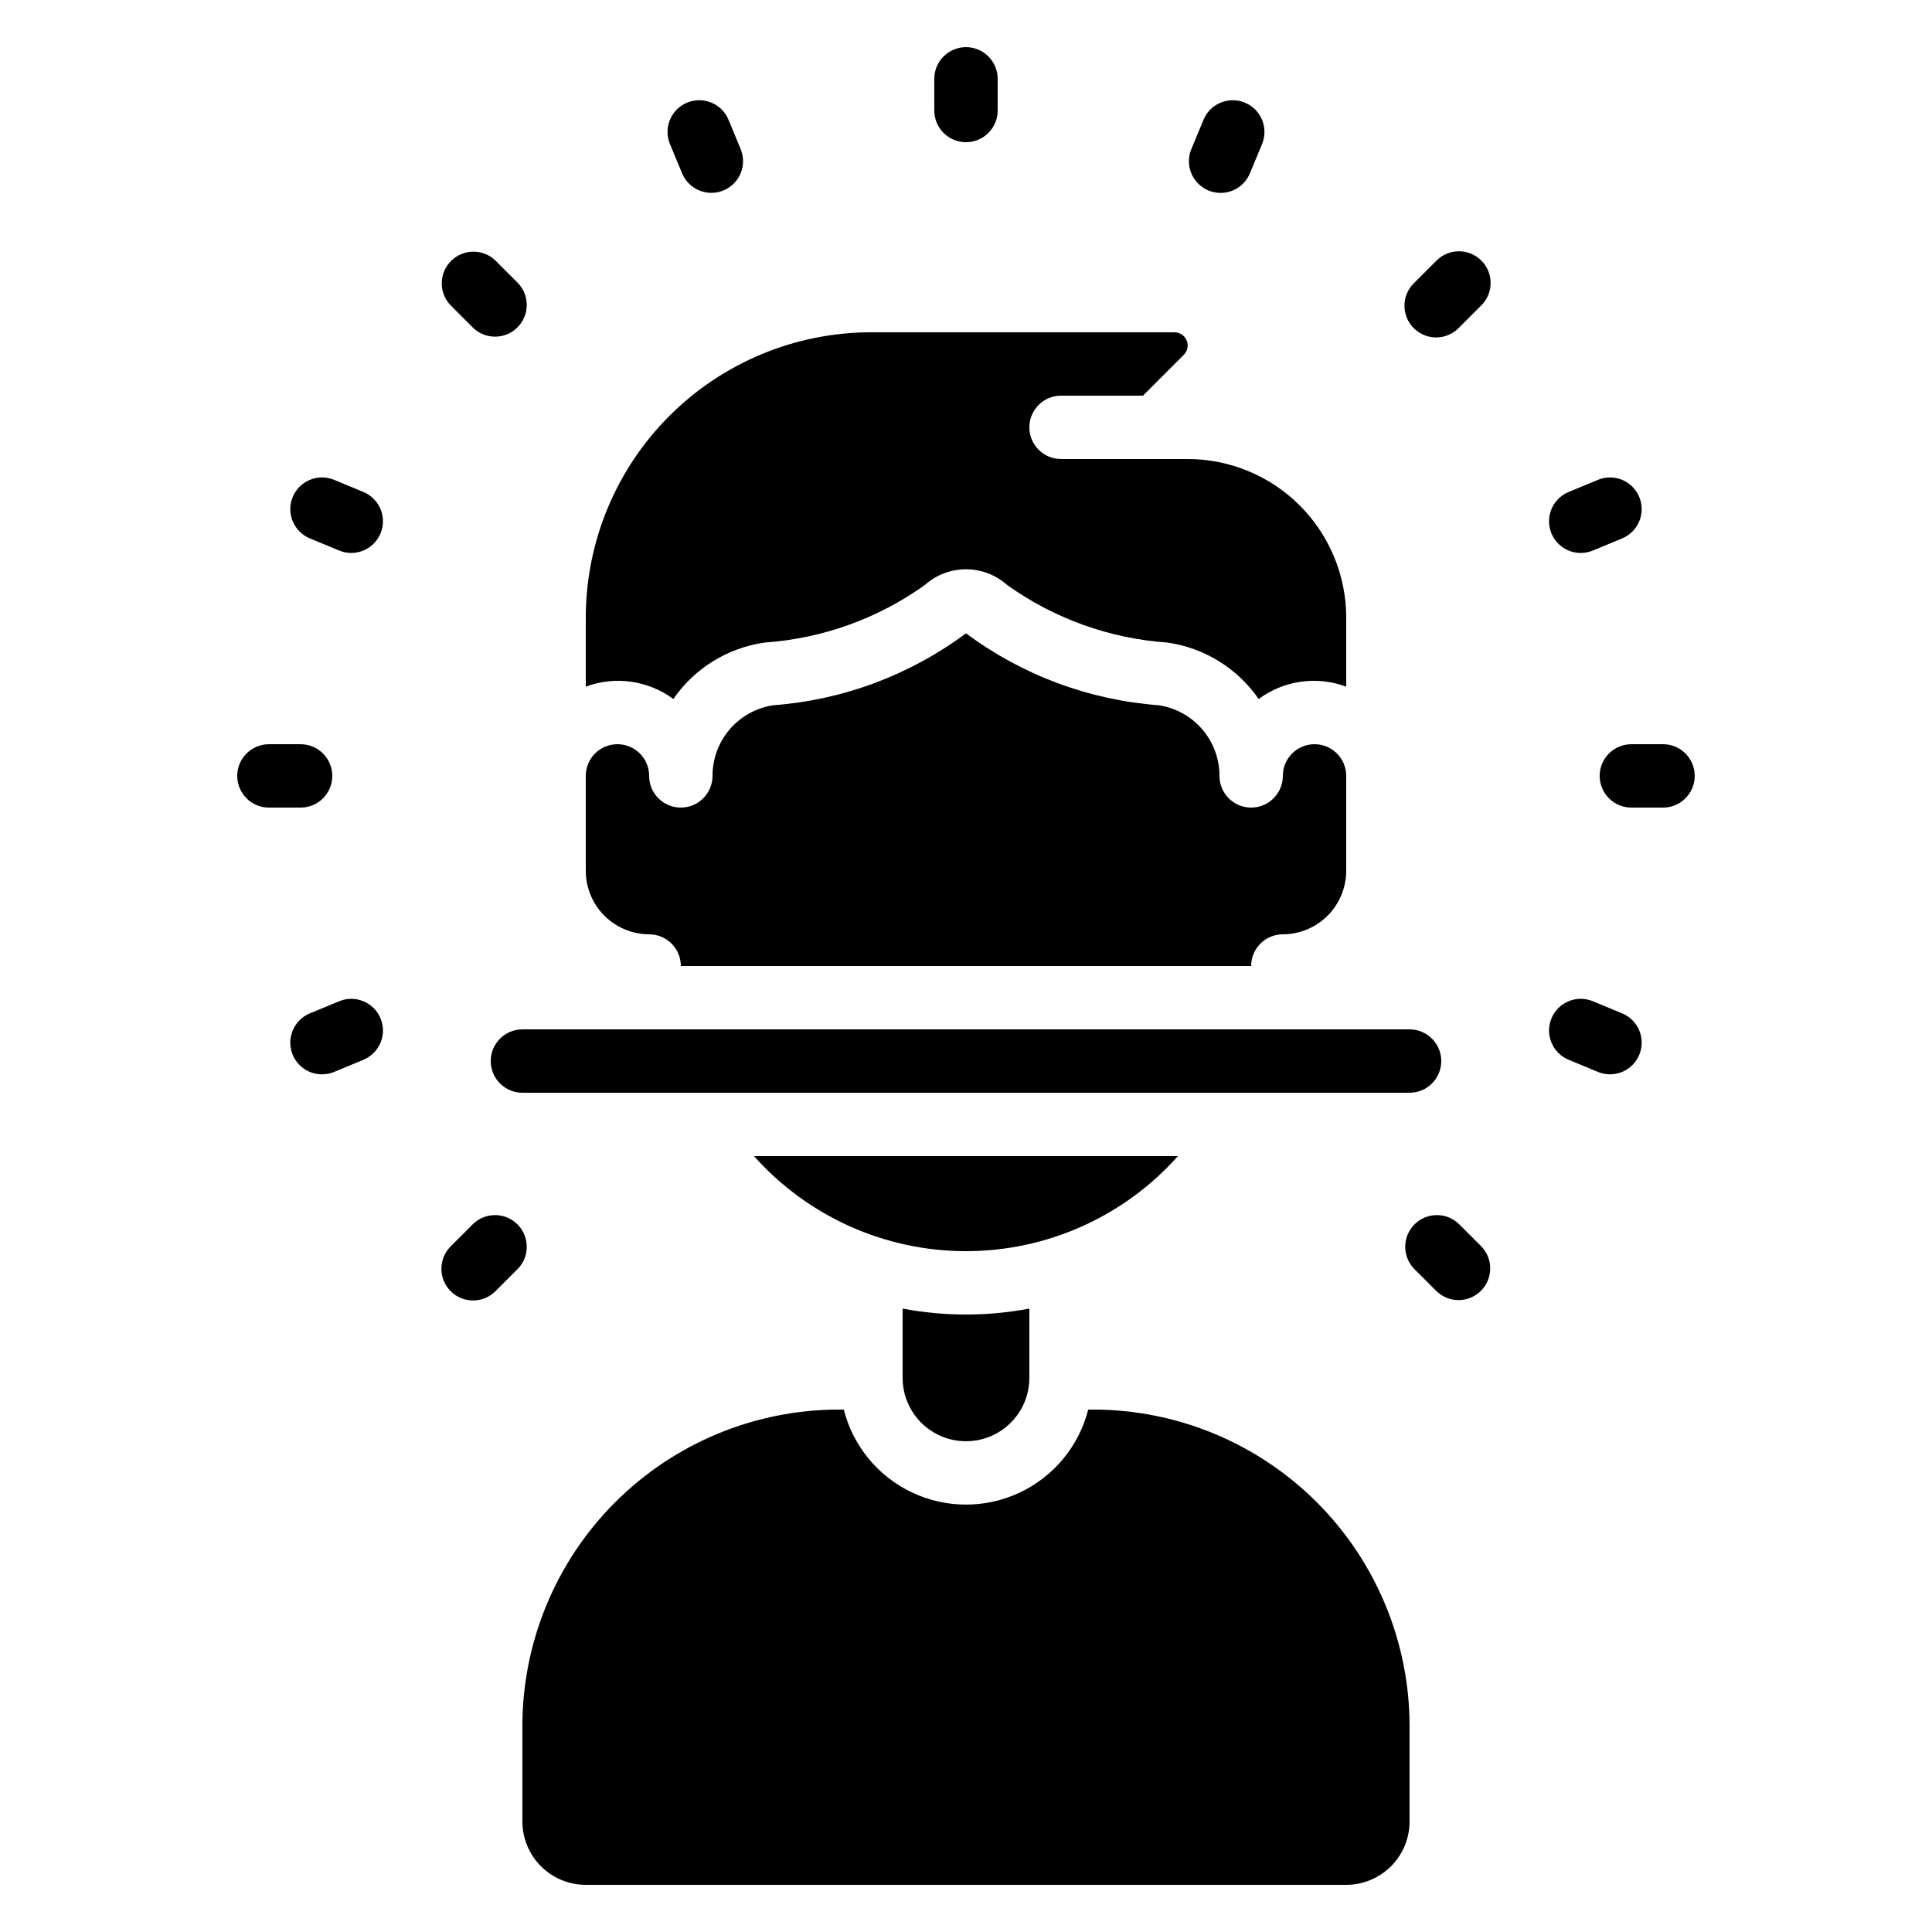 <?xml version="1.0" encoding="UTF-8"?>
<!-- Uploaded to: ICON Repo, www.svgrepo.com, Generator: ICON Repo Mixer Tools -->
<svg fill="#000000" width="800px" height="800px" version="1.1" viewBox="144 144 512 512" xmlns="http://www.w3.org/2000/svg">
 <g>
  <path d="m408.39 173.29v-8.398c0-4.637-3.758-8.395-8.395-8.395-4.641 0-8.398 3.758-8.398 8.395v8.398c0 4.637 3.758 8.395 8.398 8.395 4.637 0 8.395-3.758 8.395-8.395z"/>
  <path d="m324.76 189.92c1.773 4.285 6.688 6.32 10.973 4.547 4.285-1.773 6.32-6.684 4.547-10.969l-3.215-7.758-0.004-0.004c-1.773-4.285-6.688-6.316-10.973-4.539-4.285 1.773-6.32 6.688-4.543 10.973z"/>
  <path d="m275.3 213.05c-3.293-3.18-8.531-3.137-11.77 0.102-3.238 3.242-3.285 8.477-0.102 11.773l5.938 5.938-0.004-0.004c3.297 3.184 8.535 3.137 11.773-0.102 3.238-3.238 3.285-8.477 0.102-11.77z"/>
  <path d="m240.3 274.38-7.75-3.215c-4.285-1.777-9.199 0.254-10.977 4.539-1.777 4.285 0.258 9.199 4.543 10.977l7.758 3.215c1.02 0.422 2.113 0.637 3.215 0.641 4.008-0.004 7.453-2.836 8.234-6.762 0.781-3.93-1.324-7.863-5.023-9.395z"/>
  <path d="m232.06 349.62c0-2.227-0.887-4.363-2.461-5.938-1.574-1.574-3.711-2.457-5.938-2.457h-8.395c-4.637 0-8.398 3.758-8.398 8.395 0 4.637 3.762 8.398 8.398 8.398h8.395c2.227 0 4.363-0.887 5.938-2.461 1.574-1.574 2.461-3.711 2.461-5.938z"/>
  <path d="m229.33 428.71c1.105 0 2.199-0.215 3.219-0.637l7.75-3.215v-0.004c4.285-1.773 6.32-6.684 4.547-10.969-1.773-4.285-6.688-6.32-10.973-4.547l-7.758 3.215c-3.703 1.535-5.809 5.469-5.023 9.398 0.781 3.93 4.231 6.762 8.238 6.758z"/>
  <path d="m263.43 486.18c3.277 3.277 8.594 3.277 11.871 0l5.938-5.938c3.184-3.293 3.137-8.531-0.102-11.77-3.238-3.238-8.477-3.285-11.773-0.102l-5.938 5.938 0.004-0.004c-3.277 3.281-3.277 8.598 0 11.875z"/>
  <path d="m524.69 486.18c3.293 3.184 8.531 3.137 11.77-0.102 3.238-3.238 3.285-8.477 0.105-11.773l-5.938-5.938v0.004c-3.297-3.184-8.531-3.137-11.773 0.102-3.238 3.238-3.281 8.477-0.102 11.77z"/>
  <path d="m559.7 424.85 7.75 3.215v0.004c4.285 1.773 9.199-0.258 10.973-4.543 1.777-4.285-0.258-9.199-4.543-10.977l-7.758-3.215c-4.285-1.773-9.195 0.262-10.969 4.547-1.773 4.285 0.262 9.195 4.547 10.969z"/>
  <path d="m567.93 349.62c0 2.227 0.887 4.363 2.461 5.938 1.574 1.574 3.711 2.461 5.938 2.461h8.398c4.637 0 8.395-3.762 8.395-8.398 0-4.637-3.758-8.395-8.395-8.395h-8.398c-4.637 0-8.398 3.758-8.398 8.395z"/>
  <path d="m567.45 271.17-7.75 3.215c-3.703 1.531-5.809 5.465-5.027 9.395 0.781 3.926 4.227 6.758 8.234 6.762 1.102-0.004 2.195-0.219 3.215-0.641l7.758-3.215c4.285-1.777 6.32-6.691 4.543-10.977-1.773-4.285-6.688-6.316-10.973-4.539z"/>
  <path d="m536.57 213.05c-3.281-3.277-8.598-3.277-11.875 0l-5.938 5.938c-1.617 1.566-2.543 3.715-2.562 5.965-0.02 2.254 0.867 4.418 2.461 6.012 1.59 1.594 3.758 2.481 6.008 2.461 2.254-0.02 4.402-0.945 5.969-2.566l5.938-5.938v0.004c3.277-3.281 3.277-8.594 0-11.875z"/>
  <path d="m467.48 195.12c3.398 0 6.461-2.051 7.758-5.191l3.215-7.75c1.777-4.285-0.258-9.199-4.543-10.973-4.285-1.777-9.199 0.258-10.973 4.543l-3.215 7.758h-0.004c-1.074 2.59-0.781 5.547 0.777 7.879 1.559 2.332 4.18 3.734 6.984 3.734z"/>
  <path d="m274.05 425.19c0 2.227 0.883 4.363 2.457 5.938 1.578 1.574 3.711 2.461 5.938 2.461h235.11c4.637 0 8.395-3.758 8.395-8.398 0-4.637-3.758-8.395-8.395-8.395h-235.11c-4.637 0-8.395 3.758-8.395 8.395z"/>
  <path d="m282.44 601.52v25.191-0.004c0 4.457 1.77 8.727 4.922 11.875 3.148 3.152 7.418 4.922 11.875 4.922h201.52c4.453 0 8.723-1.77 11.875-4.922 3.148-3.148 4.918-7.418 4.918-11.875v-25.188c0.016-22.277-8.828-43.641-24.578-59.395-15.75-15.75-37.117-24.59-59.391-24.574h-1.191c-2.461 9.672-9.117 17.734-18.141 21.992-9.027 4.254-19.484 4.254-28.508 0-9.027-4.258-15.68-12.32-18.141-21.992h-1.195c-22.273-0.016-43.641 8.824-59.391 24.574-15.75 15.754-24.594 37.117-24.578 59.395z"/>
  <path d="m299.24 325.97c7.789-2.902 16.516-1.668 23.199 3.273 5.625-8.152 14.406-13.578 24.215-14.961 15.273-1.059 29.949-6.328 42.406-15.227 3.004-2.699 6.898-4.191 10.941-4.191 4.039 0 7.934 1.492 10.941 4.191 12.453 8.898 27.133 14.168 42.402 15.227 9.805 1.391 18.586 6.812 24.215 14.961 6.684-4.941 15.41-6.176 23.203-3.273v-18.34c-0.016-11.129-4.441-21.801-12.312-29.672-7.871-7.871-18.543-12.297-29.672-12.312h-33.59c-4.637 0-8.395-3.758-8.395-8.395 0-4.641 3.758-8.398 8.395-8.398h21.715l10.816-10.816c1.008-1.004 1.305-2.523 0.75-3.836-0.551-1.312-1.844-2.16-3.269-2.141h-80.391c-20.035 0.023-39.246 7.992-53.414 22.16-14.168 14.164-22.137 33.375-22.156 53.41z"/>
  <path d="m383.2 490.79v18.363c0 6 3.203 11.543 8.398 14.543 5.195 3 11.598 3 16.793 0 5.195-3 8.398-8.543 8.398-14.543v-18.363c-11.098 2.094-22.488 2.094-33.59 0z"/>
  <path d="m299.24 374.81c0.012 4.449 1.785 8.715 4.934 11.859 3.144 3.148 7.41 4.922 11.859 4.934 2.227 0 4.363 0.887 5.938 2.461s2.457 3.711 2.457 5.938h151.14c0-4.641 3.758-8.398 8.395-8.398 4.453-0.012 8.715-1.785 11.863-4.934 3.144-3.144 4.918-7.41 4.934-11.859v-25.191c0-4.637-3.762-8.395-8.398-8.395s-8.398 3.758-8.398 8.395c0 4.637-3.758 8.398-8.395 8.398-4.637 0-8.398-3.762-8.398-8.398 0.008-4.535-1.617-8.922-4.578-12.359s-7.055-5.695-11.543-6.363c-18.48-1.383-36.188-7.996-51.051-19.062-14.867 11.066-32.574 17.68-51.055 19.062-4.484 0.668-8.582 2.926-11.543 6.363-2.957 3.438-4.582 7.824-4.578 12.359 0 4.637-3.758 8.398-8.398 8.398-4.637 0-8.395-3.762-8.395-8.398 0-4.637-3.762-8.395-8.398-8.395-4.637 0-8.395 3.758-8.395 8.395z"/>
  <path d="m456.17 450.38h-112.35c14.273 16.027 34.715 25.191 56.176 25.191s41.898-9.164 56.172-25.191z"/>
 </g>
</svg>